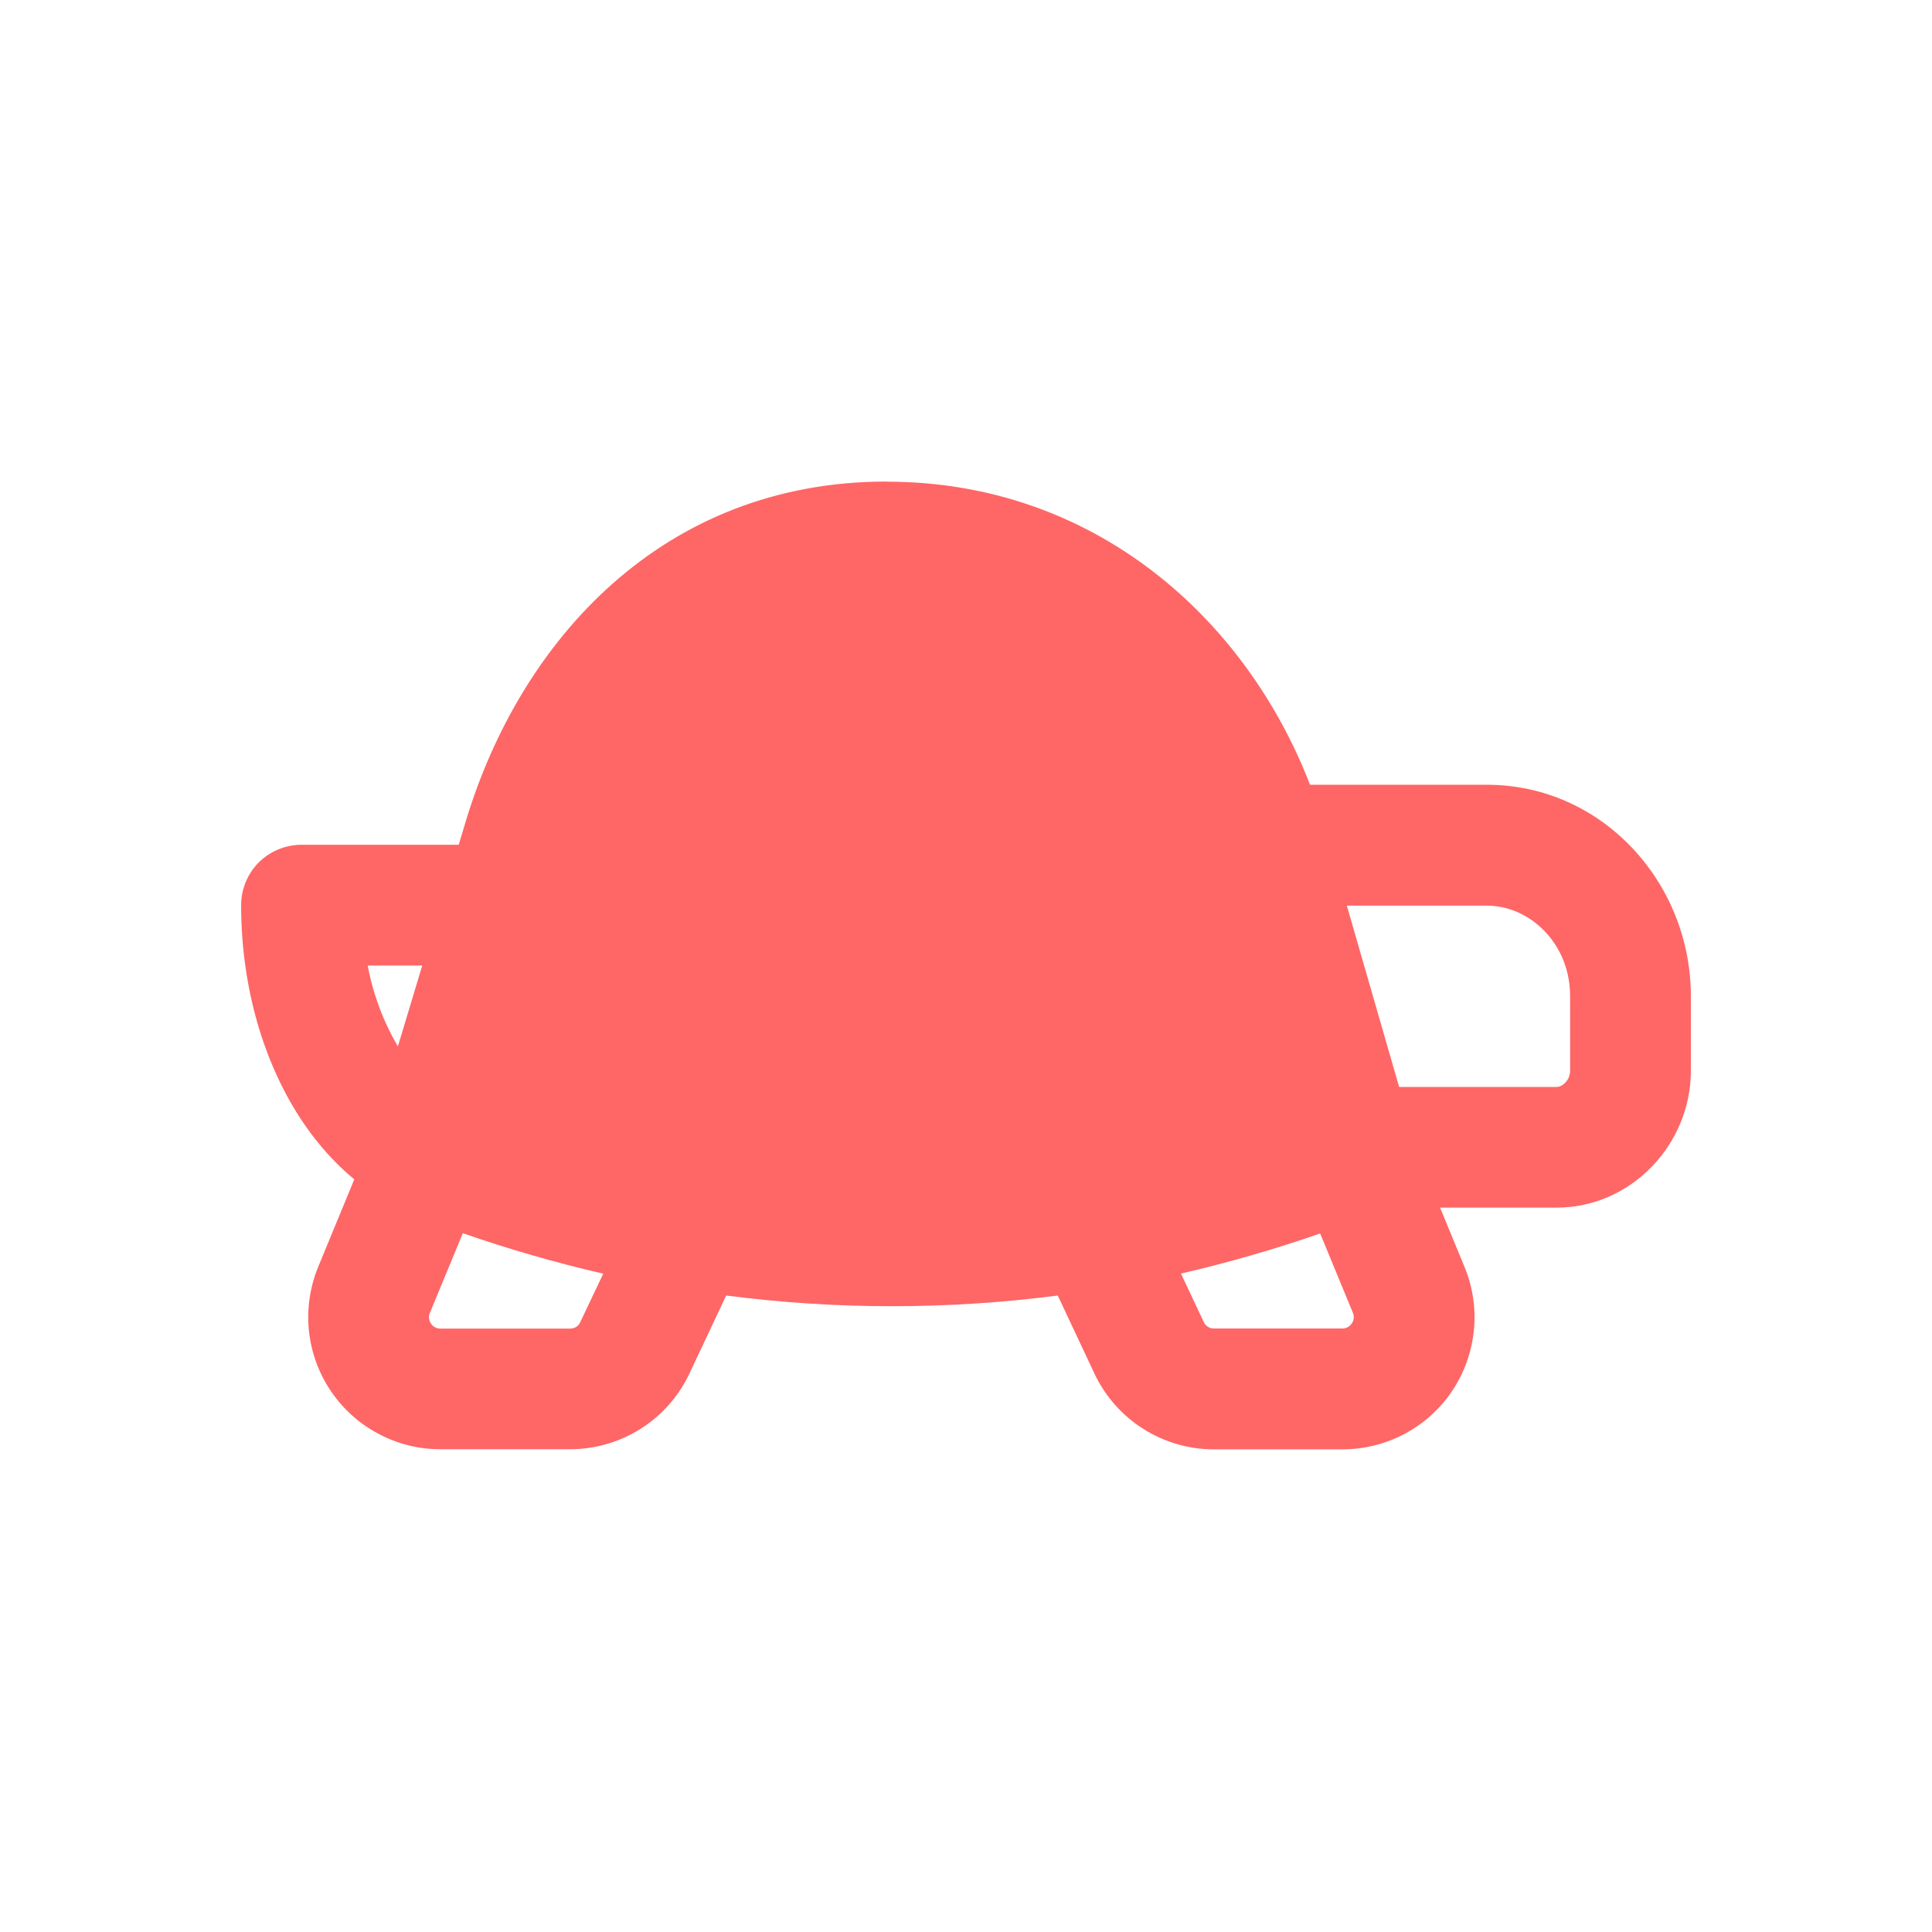 <svg width="16" height="16" viewBox="0 0 16 16" fill="none" xmlns="http://www.w3.org/2000/svg">
<path d="M7.343 3.988C5.487 3.988 4.311 5.304 3.859 6.796L3.799 6.996H2.497C2.364 6.996 2.237 7.049 2.143 7.142C2.05 7.236 1.997 7.363 1.997 7.496C1.997 8.181 2.187 8.824 2.519 9.309C2.636 9.479 2.775 9.636 2.934 9.767L2.635 10.492C2.567 10.658 2.54 10.839 2.558 11.017C2.576 11.196 2.638 11.368 2.738 11.517C2.838 11.666 2.973 11.789 3.132 11.873C3.29 11.958 3.467 12.002 3.647 12.002H4.72C5.144 12.002 5.53 11.758 5.71 11.374L6.014 10.729C6.925 10.847 7.848 10.847 8.76 10.729L9.063 11.374C9.243 11.758 9.63 12.003 10.053 12.003H11.116C11.296 12.003 11.473 11.959 11.632 11.875C11.791 11.79 11.927 11.668 12.027 11.518C12.127 11.368 12.188 11.196 12.206 11.017C12.224 10.838 12.197 10.657 12.128 10.491L11.926 10.001H12.891C13.508 10.001 14.003 9.477 14.003 8.869V8.249C14.003 7.309 13.269 6.499 12.313 6.499H10.849C10.315 5.114 9.056 3.989 7.343 3.989M11.587 9.002L11.154 7.5H12.313C12.67 7.5 13.003 7.814 13.003 8.25V8.87C13.002 8.906 12.988 8.941 12.962 8.967C12.934 8.995 12.907 9.002 12.891 9.002H11.587ZM9.78 10.547C10.168 10.458 10.552 10.347 10.933 10.215L11.204 10.872C11.21 10.886 11.212 10.902 11.211 10.917C11.209 10.933 11.204 10.947 11.195 10.96C11.187 10.973 11.175 10.984 11.161 10.991C11.148 10.998 11.132 11.002 11.117 11.002H10.055C10.037 11.003 10.019 10.998 10.004 10.988C9.988 10.979 9.976 10.965 9.969 10.948L9.78 10.547ZM3.833 10.213C4.216 10.346 4.604 10.458 4.996 10.548L4.806 10.948C4.799 10.965 4.787 10.979 4.772 10.989C4.757 10.998 4.739 11.003 4.721 11.003H3.647C3.631 11.003 3.616 10.999 3.603 10.992C3.589 10.985 3.577 10.974 3.569 10.961C3.56 10.948 3.555 10.934 3.553 10.918C3.552 10.903 3.554 10.887 3.56 10.873L3.833 10.213ZM3.497 7.996L3.295 8.666C3.174 8.459 3.089 8.232 3.045 7.996H3.497Z" fill="#FF6666"/>
</svg>
